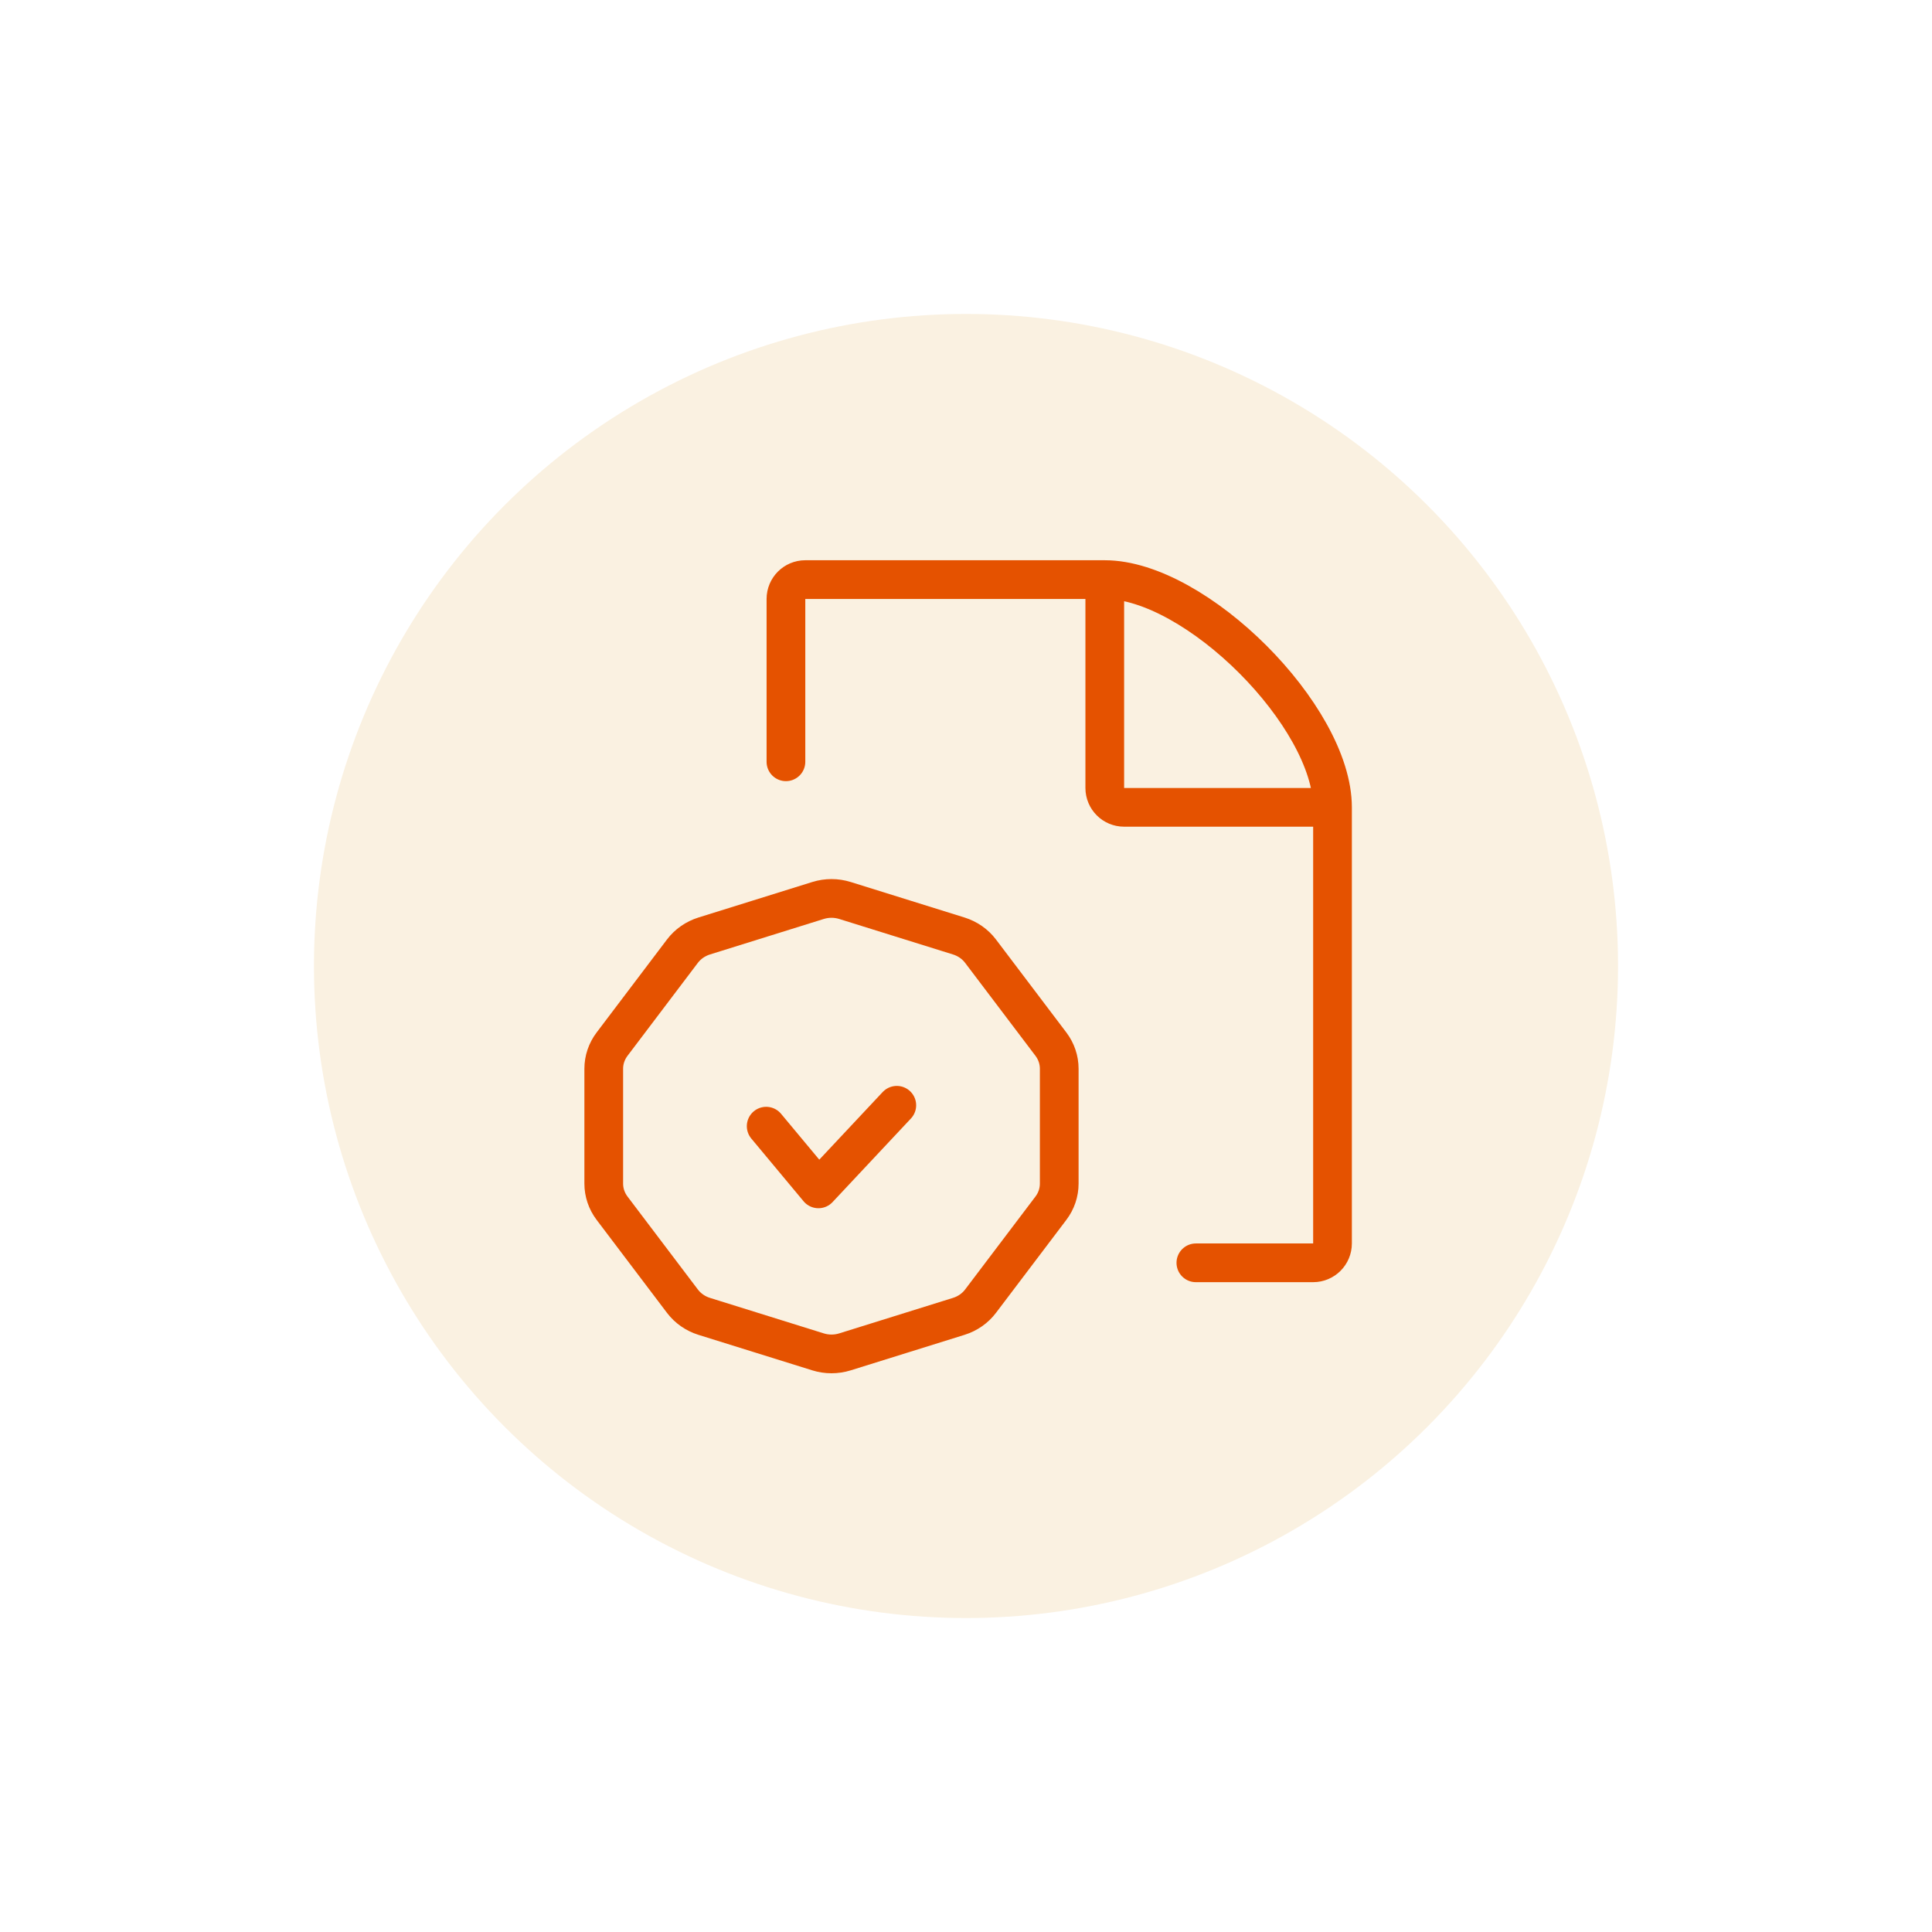 <svg width="160" height="160" viewBox="0 0 160 160" fill="none" xmlns="http://www.w3.org/2000/svg">
<g clip-path="url(#clip0_1337_6077)">
<g filter="url(#filter0_d_1337_6077)">
<circle cx="80" cy="80" r="62" fill="white"/>
</g>
<circle cx="80" cy="80" r="54" fill="#FAF1E1"/>
<path d="M91.493 48H66.691C65.806 48 65.088 48.718 65.088 49.603V63.088M91.493 48V65.257C91.493 66.143 92.21 66.86 93.096 66.86H110.353M91.493 48C99.037 48 110.353 59.316 110.353 66.86M110.353 66.86V102.978C110.353 103.863 109.635 104.581 108.75 104.581H99.037" stroke="#E55200" stroke-width="3.206" stroke-linecap="round"/>
<path d="M63.452 93.265L67.779 98.457L74.269 91.534M56.515 78.772L50.689 86.472C50.241 87.063 50 87.775 50 88.506V98.023C50 98.754 50.241 99.467 50.689 100.058L56.515 107.757C56.963 108.349 57.594 108.789 58.318 109.015L67.746 111.956C68.47 112.182 69.25 112.182 69.975 111.956L79.402 109.015C80.127 108.789 80.758 108.349 81.205 107.757L87.032 100.058C87.48 99.467 87.721 98.754 87.721 98.023V88.506C87.721 87.775 87.48 87.063 87.032 86.472L81.205 78.772C80.758 78.181 80.127 77.741 79.402 77.515L69.975 74.574C69.25 74.348 68.47 74.348 67.746 74.574L58.318 77.515C57.594 77.741 56.963 78.181 56.515 78.772Z" stroke="#E55200" stroke-width="3.206" stroke-linecap="round" stroke-linejoin="round"/>
</g>
<defs>
<filter id="filter0_d_1337_6077" x="-2" y="2" width="164" height="164" filterUnits="userSpaceOnUse" color-interpolation-filters="sRGB">
<feFlood flood-opacity="0" result="BackgroundImageFix"/>
<feColorMatrix in="SourceAlpha" type="matrix" values="0 0 0 0 0 0 0 0 0 0 0 0 0 0 0 0 0 0 127 0" result="hardAlpha"/>
<feOffset dy="4"/>
<feGaussianBlur stdDeviation="10"/>
<feComposite in2="hardAlpha" operator="out"/>
<feColorMatrix type="matrix" values="0 0 0 0 0.576 0 0 0 0 0.631 0 0 0 0 0.69 0 0 0 0.25 0"/>
<feBlend mode="normal" in2="BackgroundImageFix" result="effect1_dropShadow_1337_6077"/>
<feBlend mode="normal" in="SourceGraphic" in2="effect1_dropShadow_1337_6077" result="shape"/>
</filter>
<clipPath id="clip0_1337_6077">
<rect width="160" height="160" fill="white"/>
</clipPath>
</defs>
</svg>
